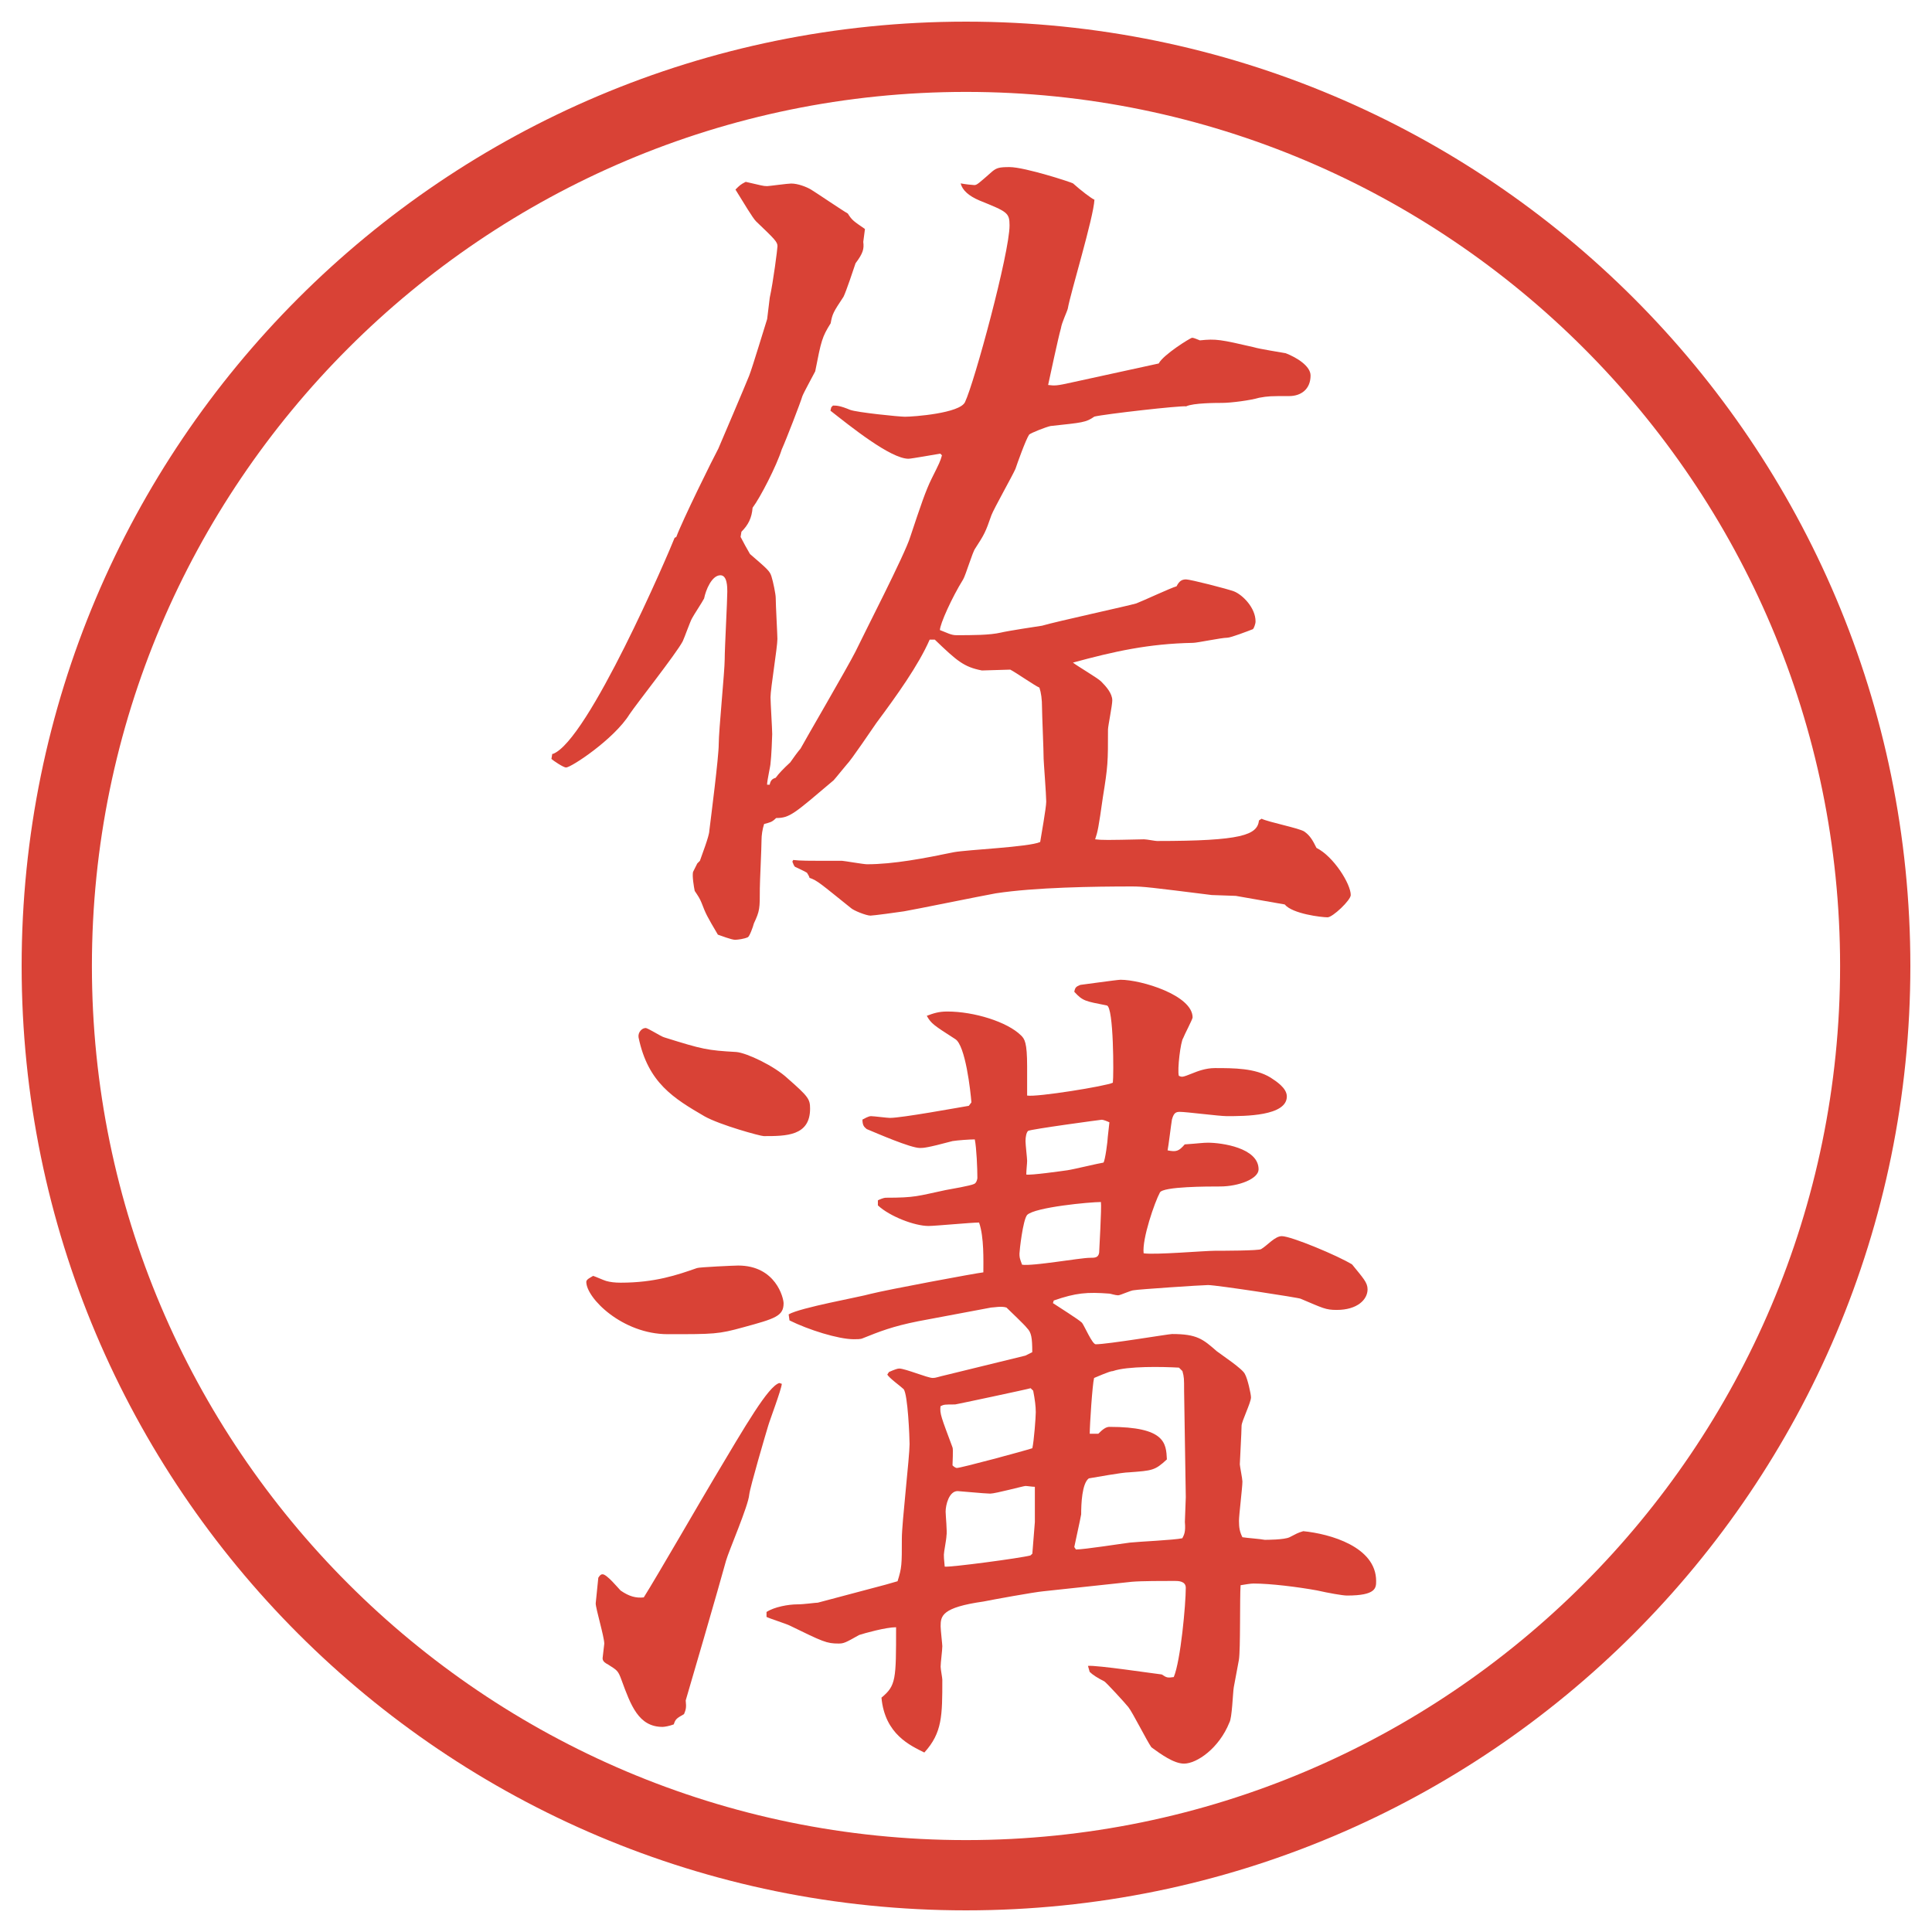 <?xml version="1.0" encoding="UTF-8"?>
<svg id="_レイヤー_1" data-name="レイヤー_1" xmlns="http://www.w3.org/2000/svg" version="1.1" viewBox="0 0 27.496 27.496">
  <!-- Generator: Adobe Illustrator 29.3.1, SVG Export Plug-In . SVG Version: 2.1.0 Build 151)  -->
  <g id="_楕円形_1" data-name="楕円形_1">
    <path d="M13.748,1.308c6.859,0,12.44,5.581,12.44,12.44s-5.581,12.44-12.44,12.44S1.308,20.607,1.308,13.748,6.889,1.308,13.748,1.308M13.748.308C6.325.308.308,6.325.308,13.748s6.017,13.44,13.44,13.44,13.44-6.017,13.44-13.44S21.171.308,13.748.308h0Z" fill="#d94236"/>
  </g>
  <g>
    <path d="M7.868,10.73c.5-.183,1.648-2.856,1.733-3.076l.024-.012c.085-.232.525-1.123.598-1.257.037-.085.391-.916.439-1.038s.22-.696.256-.806l.037-.305c.049-.22.11-.696.11-.732,0-.061-.037-.098-.305-.354-.049-.049-.171-.256-.293-.452.061-.061.073-.073.146-.11.22.049.244.061.305.061.024,0,.293-.037.342-.037.098,0,.22.049.281.085s.439.293.525.342c.061.098.085.11.244.22l-.024.183c.012.098,0,.159-.11.305-.024.073-.134.403-.171.476-.146.22-.159.244-.183.378-.122.195-.134.244-.22.684-.037.073-.159.293-.183.354-.024.085-.232.623-.293.757-.073.232-.305.684-.415.83-.012.146-.061.244-.159.342l-.012.073c.037.073.098.183.134.244.256.22.281.244.305.317s.061.256.061.305c0,.098.024.525.024.586,0,.122-.098.708-.098.83,0,.073.024.452.024.525,0,.037-.012.33-.024.415,0,.037-.049.244-.049.305h.037c.012-.061.037-.085.085-.098q.061-.085.208-.22c.024-.037.122-.171.146-.195.037-.073.671-1.16.781-1.379.122-.256.708-1.392.781-1.636.146-.439.22-.659.305-.83.11-.22.122-.244.146-.33l-.024-.024c-.073.012-.415.073-.452.073-.256,0-.83-.464-1.111-.684l.012-.049.024-.024c.049,0,.098,0,.244.061.098.037.696.098.781.098.122,0,.781-.049.854-.208.134-.281.634-2.124.634-2.515,0-.183-.036-.195-.427-.354q-.232-.098-.269-.244c.061.012.171.024.195.024.037,0,.061-.024.256-.195.061-.049.097-.061.244-.061.221,0,.891.22.904.232.109.098.268.22.305.232-.012.256-.342,1.331-.379,1.55-.012.049-.085.195-.098.281-.036.122-.158.696-.182.806.097.012.122.012.341-.037l1.233-.269c.061-.122.451-.366.476-.366s.073.024.11.037c.231-.024.293-.012.769.098.073.024.391.073.452.085.158.061.354.183.354.317,0,.195-.135.293-.305.293-.27,0-.293,0-.428.024-.122.037-.402.073-.525.073-.072,0-.414,0-.512.049-.086-.012-1.16.11-1.307.146-.122.085-.171.085-.623.134-.061.012-.28.098-.305.122-.049.073-.171.415-.195.488-.049.11-.305.562-.342.659-.085.244-.098.269-.232.476-.037.049-.134.378-.171.439-.159.256-.33.635-.33.72.098.037.159.073.232.073.232,0,.476,0,.635-.037.098-.024.5-.085.586-.098.207-.061,1.22-.281,1.341-.317.098-.037.488-.22.574-.244.037-.073.073-.098.135-.098.061,0,.586.134.684.171.121.049.305.232.305.427,0,.037-.024.098-.037.11-.061.024-.316.122-.365.122-.086,0-.428.073-.488.073-.635.012-1.123.122-1.709.281.061.049.354.22.402.269.073.073.158.171.158.269,0,.073-.061.366-.061.415,0,.464,0,.513-.073.964-.062.439-.073.488-.11.598.098.012.159.012.696,0,.036,0,.159.024.183.024,1.209,0,1.429-.085,1.453-.293l.037-.024c.098.049.537.134.609.183.086.061.123.134.172.232.244.122.488.513.488.671,0,.073-.257.317-.33.317-.086,0-.5-.049-.61-.183-.073-.012-.622-.11-.696-.122-.049,0-.293-.012-.342-.012-.879-.11-.977-.122-1.135-.122-.537,0-1.378.012-1.94.098-.208.037-1.16.232-1.306.256-.073.012-.439.061-.476.061-.061,0-.244-.073-.281-.11-.427-.342-.476-.391-.586-.427-.012-.037-.024-.049-.037-.073-.037-.024-.122-.061-.171-.085-.012-.012-.024-.037-.037-.073l.012-.024c.11.012.159.012.696.012.024,0,.305.049.354.049.378,0,.818-.085,1.233-.171.195-.037,1.074-.073,1.232-.146.013-.085.086-.488.086-.574,0-.098-.037-.574-.037-.61,0-.122-.023-.635-.023-.732q0-.171-.037-.281c-.061-.024-.342-.22-.415-.256-.062,0-.342.012-.403.012-.256-.049-.354-.134-.671-.439h-.073c-.159.366-.476.806-.757,1.184-.061.085-.354.525-.427.598-.012.012-.159.195-.183.22-.562.476-.623.537-.818.537-.061.061-.085.061-.171.085-.024.073-.037.159-.037.232,0,.11-.024.598-.024.684,0,.293,0,.317-.085.5-.012.049-.061.183-.085.195-.049.024-.146.037-.183.037-.049,0-.208-.061-.244-.073-.159-.269-.171-.293-.232-.452-.024-.061-.049-.098-.098-.171-.012-.061-.037-.208-.024-.269l.061-.122.037-.037c.024-.073.134-.354.134-.427.024-.195.134-1.05.134-1.233,0-.195.085-1.038.085-1.208,0-.159.037-.83.037-.964,0-.061,0-.232-.098-.232-.122,0-.208.208-.232.33-.024.049-.146.232-.171.281-.024.037-.11.281-.134.33-.098.183-.659.891-.757,1.038-.22.354-.83.757-.903.757-.037,0-.183-.098-.208-.122l.012-.073Z" fill="#d94236"/>
    <path d="M8.625,18.23q.085.025.208.025c.488,0,.806-.11,1.086-.208.024-.013.537-.036.586-.036.537,0,.647.463.647.537,0,.183-.122.219-.574.342-.354.098-.415.098-1.074.098-.647,0-1.16-.514-1.16-.745,0-.036.061-.062.098-.085.037.012.146.061.183.072ZM11.127,19.695c-.012.098-.171.514-.195.599-.037.122-.256.866-.269.977-.012.159-.293.806-.33.94-.085.316-.562,1.953-.574,1.989.012.11,0,.134-.024.195-.11.062-.122.073-.146.146-.061.024-.134.036-.159.036-.342,0-.452-.305-.586-.671-.049-.134-.061-.134-.195-.22-.024-.012-.073-.037-.073-.086l.024-.207c0-.098-.122-.5-.122-.574l.037-.365c.024-.037.037-.049.061-.049.061,0,.22.195.256.231.122.085.22.11.33.098.171-.269.854-1.452,1.001-1.696.452-.758.769-1.307.928-1.355l.037.012ZM9.186,14.63c.037,0,.22.122.269.134.549.172.61.184,1.025.208.146.013.537.195.732.378.293.257.317.293.317.428,0,.391-.342.391-.659.391-.049,0-.623-.158-.842-.281-.439-.256-.806-.476-.94-1.123-.012-.073.049-.134.098-.134ZM10.907,22.943c.11-.074.317-.11.439-.11.098,0,.256-.024.293-.024l.964-.256.171-.049c.061-.195.061-.232.061-.611,0-.219.11-1.159.11-1.342,0-.086-.024-.709-.085-.781-.037-.037-.208-.159-.232-.208l.024-.036c.085-.037.122-.049.146-.049.085,0,.403.134.476.134.049,0,.061-.013.22-.049l1.099-.269.098-.049c0-.207-.013-.281-.074-.342-.036-.049-.244-.244-.293-.293-.072-.024-.183,0-.219,0l-1.038.195c-.366.073-.549.146-.793.244-.024.012-.085.012-.122.012-.22,0-.647-.134-.916-.268l-.012-.086c.171-.098,1.001-.244,1.172-.293.244-.061,1.489-.293,1.599-.305,0-.159.012-.501-.061-.709-.11,0-.623.049-.72.049-.195,0-.549-.134-.72-.293v-.072c.024-.013.085-.037.11-.037.427,0,.452-.024.854-.109.073-.013.354-.062.403-.086.037-.012.049-.073.049-.086,0-.134-.012-.427-.037-.549-.073,0-.244.012-.317.024-.366.098-.415.098-.464.098-.134,0-.61-.208-.757-.269-.024-.024-.061-.037-.061-.135.024-.012.085-.049.122-.049s.232.025.269.025c.171,0,.964-.146,1.123-.172l.037-.049c-.012-.158-.085-.817-.232-.902-.305-.196-.342-.22-.403-.33.098-.037.171-.061.293-.061.378,0,.854.146,1.05.342.049.049.085.098.085.44v.414c.135.025,1.123-.134,1.22-.183.013-.098.013-1.074-.085-1.099-.306-.061-.342-.061-.464-.195.012-.061.024-.073.086-.098.012,0,.524-.073.573-.073.293,0,1.025.22,1.025.537,0,.024-.122.256-.134.293-.037.049-.086.452-.062.537q.024.013.049.013c.024,0,.085-.025.146-.049.062-.025.183-.074.317-.074.269,0,.574,0,.793.135.074.049.232.146.232.269,0,.28-.598.28-.854.28-.11,0-.573-.061-.671-.061-.062,0-.086.024-.11.109-.013.074-.049.379-.062.439.123.025.159.013.244-.085.195-.013.257-.024.33-.024.195,0,.721.073.721.379,0,.134-.281.244-.55.244-.171,0-.806,0-.854.085-.073.134-.256.659-.232.866.159.025.867-.036,1.014-.036.086,0,.635,0,.659-.024.085-.049.195-.184.293-.184.134,0,.806.281,1.001.403.158.195.22.257.22.354,0,.146-.146.293-.439.293-.159,0-.195-.025-.513-.159-.012-.013-1.196-.195-1.318-.195-.086,0-1.001.062-1.05.073-.049,0-.195.073-.231.073-.037,0-.11-.024-.123-.024-.316-.024-.476-.012-.792.098l-.012.037c.072.049.365.231.414.28.037.049.146.306.195.306.172,0,1.038-.146,1.087-.146.354,0,.439.072.635.244.062.049.378.256.403.329.036.062.085.28.085.329,0,.074-.134.342-.134.403,0,.085-.025.513-.025.55,0,.023.037.207.037.244,0,.085-.049.476-.049.561,0,.098.012.159.049.232.073.012.256.024.317.037.024,0,.28,0,.354-.037.098-.049.109-.061.195-.086.378.037,1.037.221,1.037.709,0,.098,0,.207-.415.207-.062,0-.269-.037-.427-.073-.27-.049-.66-.098-.904-.098-.036,0-.121.013-.183.024-.013.171,0,.916-.024,1.062-.012.061-.061.329-.073.391-.013.072-.024.439-.062.5-.146.366-.463.586-.646.586-.146,0-.33-.135-.464-.232-.062-.085-.269-.5-.329-.573-.049-.062-.318-.354-.342-.366q-.146-.073-.208-.135l-.024-.085c.122-.013.939.11,1.05.122.073.049.085.049.171.037.098-.232.171-1.038.171-1.27,0-.098-.11-.098-.159-.098-.158,0-.476,0-.609.012l-1.257.135c-.135.012-.732.121-.854.146-.598.085-.61.207-.61.354,0,.049.024.256.024.281,0,.061-.024.231-.024.293,0,.036.024.158.024.183,0,.513,0,.757-.256,1.038-.195-.098-.562-.257-.61-.781.208-.172.208-.257.208-1.002-.146,0-.452.086-.525.11-.195.11-.22.122-.293.122-.171,0-.22-.024-.696-.256-.049-.025-.281-.098-.33-.123v-.072ZM14.667,19.757c-.036.013-1.062.231-1.074.231-.146,0-.159,0-.208.025-.012.109.012.158.171.586.012.023,0,.219,0,.256.024.024.049.037.061.037.061,0,.964-.244,1.075-.281.023-.098.049-.439.049-.513,0-.085-.013-.183-.037-.306l-.037-.036ZM14.692,22.113l.036-.452v-.501c-.036,0-.11-.012-.134-.012-.025,0-.428.109-.501.109s-.439-.036-.464-.036c-.122,0-.171.195-.171.293,0,.049.024.293.012.342,0,.049-.037.231-.037.269s0,.049.012.171c.073.013,1.086-.122,1.22-.159l.025-.023ZM15.509,17.901c.073,0,.122,0,.134-.073,0-.024.037-.646.025-.721-.159,0-.94.074-1.05.184-.061.073-.109.513-.109.549,0,.049,0,.062.037.159.146.024.83-.098.963-.098ZM15.789,15.973c-.023-.012-.085-.037-.109-.037-.012,0-1.013.135-1.049.159-.024.024-.036.085-.036.146,0,.049.023.244.023.28,0,.037-.012.135-.012.195.061.013.5-.049.585-.061s.439-.098.513-.109c.024-.025.062-.318.062-.367l.023-.207ZM15.313,22.052c.122,0,.659-.085.769-.098.11-.013.635-.036.745-.062.024-.049.049-.085.036-.231l.013-.354-.024-1.514c0-.17,0-.195-.024-.28l-.049-.049c-.231-.013-.732-.024-.94.049-.049,0-.231.085-.268.098-.025.098-.062.671-.062.794h.122c.061-.062.109-.098.158-.098.794,0,.807.231.818.463-.171.159-.207.159-.537.184-.098,0-.488.073-.574.086-.098.072-.109.365-.109.512-.012.074-.086.403-.098.465l.024.036Z" fill="#d94236"/>
  </g>
</svg>